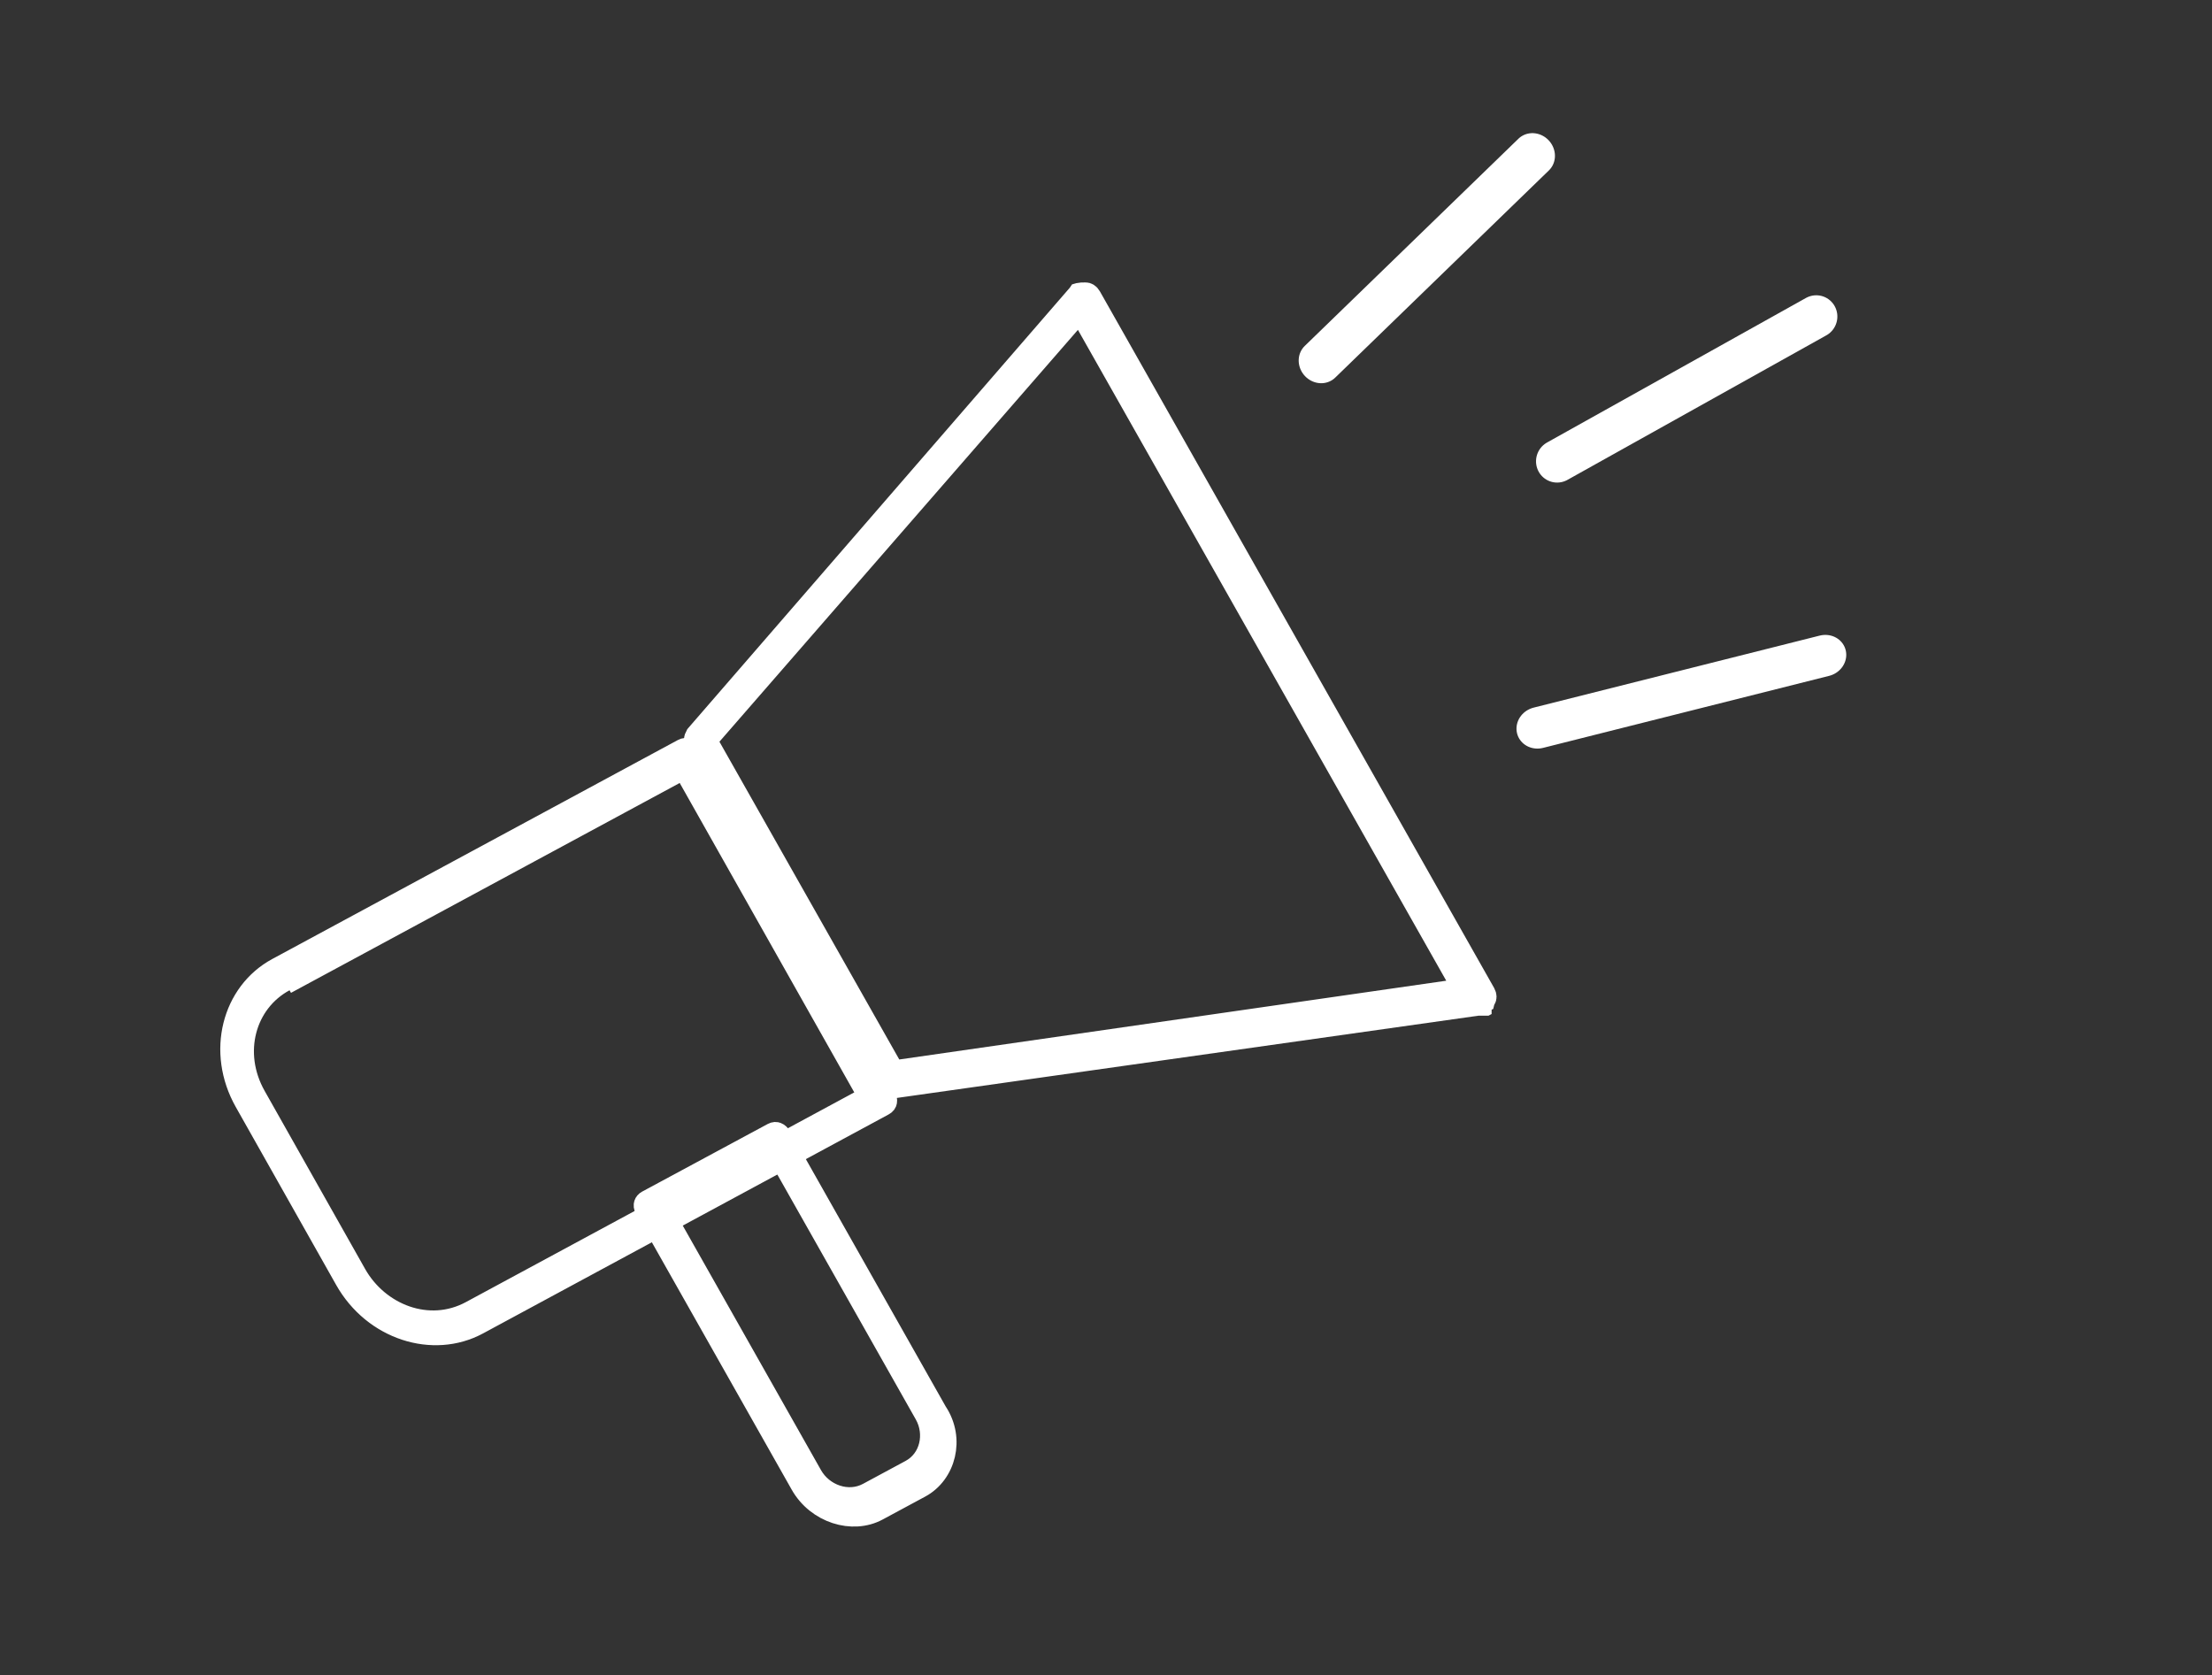 <svg width="103" height="78" viewBox="0 0 103 78" fill="none" xmlns="http://www.w3.org/2000/svg">
<rect x="0" y="0" width="103" height="78" fill="#333333" stroke="none"/>
<path d="M43.596 65.727L43.604 65.743L43.614 65.757C44.437 66.998 44.011 68.616 42.845 69.244L40.86 70.313C39.699 70.938 38.047 70.436 37.301 69.117L30.066 56.319C29.994 56.19 30.002 56.108 30.016 56.063C30.032 56.01 30.073 55.959 30.136 55.925L35.982 52.777C36.072 52.729 36.13 52.737 36.176 52.755C36.236 52.778 36.308 52.837 36.36 52.929L43.596 65.727ZM31.217 56.055L30.779 56.29L31.023 56.722L37.794 68.698C38.309 69.61 39.485 70.036 40.419 69.533L42.404 68.464C43.338 67.961 43.596 66.763 43.081 65.851L36.31 53.875L36.066 53.443L35.629 53.679L31.217 56.055Z" fill="white" stroke="white"/>
<path d="M13.746 45.555L13.679 45.435L13.242 45.671C11.405 46.663 10.748 49.021 11.887 51.04L16.564 59.328C17.623 61.205 19.96 62.133 21.93 61.069L40.027 51.298L40.464 51.062L40.221 50.63L32.088 36.216L31.844 35.784L31.407 36.02L13.746 45.555ZM41.14 51.451L22.255 61.647C20.168 62.774 17.396 61.901 16.089 59.584L11.413 51.296C10.106 48.98 10.828 46.221 12.915 45.093L31.8 34.898C31.894 34.847 31.957 34.855 32.006 34.875C32.07 34.9 32.146 34.962 32.2 35.059L41.214 51.034C41.269 51.131 41.282 51.226 41.27 51.293C41.261 51.344 41.234 51.401 41.14 51.451Z" fill="white" stroke="white"/>
<path d="M41.646 50.634L41.646 50.634L41.641 50.635C41.535 50.651 41.498 50.632 41.48 50.621C41.45 50.603 41.392 50.553 41.313 50.414L32.4 34.665C32.318 34.521 32.338 34.371 32.413 34.242L50.196 13.72L50.217 13.695L50.231 13.674C50.235 13.673 50.242 13.671 50.251 13.668C50.276 13.663 50.312 13.657 50.365 13.654C50.42 13.651 50.479 13.651 50.553 13.651C50.621 13.65 50.713 13.693 50.777 13.807L69.14 46.253C69.204 46.367 69.192 46.466 69.156 46.521L69.112 46.589L69.103 46.625C69.101 46.626 69.099 46.627 69.097 46.629C69.082 46.642 69.061 46.656 69.035 46.671C69.01 46.686 68.985 46.7 68.957 46.715L68.956 46.715L68.956 46.716L68.955 46.716L68.954 46.716L68.954 46.717L68.953 46.717L68.953 46.717L68.952 46.718L68.951 46.718L68.951 46.718L68.95 46.719L68.949 46.719L68.949 46.719L68.948 46.72L68.948 46.72L68.947 46.72L68.946 46.721L68.946 46.721L68.945 46.721L68.944 46.722L68.944 46.722L68.943 46.722L68.943 46.723L68.942 46.723L68.941 46.723L68.941 46.724L68.94 46.724L68.94 46.724L68.939 46.725L68.939 46.725L68.938 46.725L68.937 46.725L68.937 46.726L68.936 46.726L68.936 46.726L68.935 46.727L68.934 46.727L68.934 46.727L68.933 46.728L68.933 46.728L68.932 46.728L68.932 46.729L68.931 46.729L68.931 46.729L68.93 46.729L68.93 46.73L68.929 46.73L68.928 46.73L68.928 46.731L68.927 46.731L68.927 46.731L68.926 46.731L68.926 46.732L68.925 46.732L68.925 46.732L68.924 46.733L68.924 46.733L68.923 46.733L68.923 46.733L68.922 46.734L68.922 46.734L68.921 46.734L68.921 46.735L68.92 46.735L68.919 46.735L68.919 46.735L68.918 46.736L68.918 46.736L68.918 46.736L68.917 46.736L68.916 46.737L68.916 46.737L68.915 46.737L68.915 46.737L68.915 46.738L68.914 46.738L68.914 46.738L68.913 46.739L68.913 46.739L68.912 46.739L68.912 46.739L68.911 46.74L68.911 46.74L68.91 46.74L68.91 46.74L68.909 46.741L68.909 46.741L68.908 46.741L68.908 46.741L68.907 46.742L68.907 46.742L68.906 46.742L68.906 46.742L68.906 46.743L68.905 46.743L68.905 46.743L68.904 46.743L68.904 46.744L68.903 46.744L68.903 46.744L68.902 46.744L68.902 46.745L68.902 46.745L68.901 46.745L68.901 46.745L68.9 46.745L68.9 46.746L68.899 46.746L68.899 46.746L68.898 46.746L68.898 46.747L68.898 46.747L68.897 46.747L68.897 46.747L68.896 46.748L68.896 46.748L68.895 46.748L68.895 46.748L68.895 46.748L68.894 46.749L68.894 46.749L68.893 46.749L68.893 46.749L68.893 46.75L68.892 46.75L68.892 46.75L68.891 46.75L68.891 46.751L68.891 46.751L68.89 46.751L68.89 46.751L68.889 46.751L68.889 46.752L68.888 46.752L68.888 46.752L68.888 46.752L68.887 46.752L68.887 46.753L68.887 46.753L68.886 46.753L68.886 46.753L68.885 46.754L68.885 46.754L68.885 46.754L68.884 46.754L68.884 46.754L68.883 46.755L68.883 46.755L68.883 46.755L68.882 46.755L68.882 46.755L68.882 46.756L68.881 46.756L68.881 46.756L68.88 46.756L68.88 46.756L68.88 46.757L68.879 46.757L68.879 46.757L68.879 46.757L68.878 46.757L68.878 46.758L68.877 46.758L68.877 46.758L68.877 46.758L68.876 46.758L68.876 46.759L68.876 46.759L68.875 46.759L68.875 46.759L68.874 46.759L68.874 46.76L68.874 46.76L68.873 46.76L68.873 46.76L68.873 46.76L68.872 46.761L68.872 46.761L68.872 46.761L68.871 46.761L68.871 46.761L68.871 46.761L68.87 46.762L68.87 46.762L68.87 46.762L68.869 46.762L68.869 46.762L68.868 46.763L68.868 46.763L68.868 46.763L68.867 46.763L68.867 46.763L68.867 46.764L68.866 46.764L68.866 46.764L68.866 46.764L68.865 46.764L68.865 46.764L68.865 46.765L68.864 46.765L68.864 46.765L68.864 46.765L68.863 46.765L68.863 46.766L68.863 46.766L68.862 46.766L68.862 46.766L68.862 46.766L68.861 46.767L68.861 46.767L68.861 46.767L68.86 46.767L68.86 46.767L68.86 46.767L68.859 46.767L68.859 46.768L68.859 46.768L68.858 46.768L68.858 46.768L68.858 46.768L68.857 46.769L68.857 46.769L68.857 46.769L68.856 46.769L68.856 46.769L68.856 46.77L68.855 46.77L68.855 46.77L68.855 46.77L68.854 46.77L68.854 46.77L68.854 46.771L68.853 46.771L68.853 46.771L68.853 46.771L68.852 46.771L68.852 46.772L68.852 46.772L68.851 46.772L68.851 46.772L68.851 46.772L68.85 46.772L68.85 46.773L68.85 46.773L68.849 46.773L68.849 46.773L68.849 46.773L68.848 46.773L68.848 46.774L68.848 46.774L68.847 46.774L68.847 46.774L68.847 46.774L68.847 46.774L68.846 46.775L68.846 46.775L68.846 46.775L68.845 46.775L68.845 46.775L68.844 46.776L68.844 46.776L68.844 46.776L68.844 46.776L68.843 46.776L68.843 46.776L68.843 46.776L68.842 46.777L68.842 46.777L68.842 46.777L68.841 46.777L68.841 46.777L68.841 46.778L68.84 46.778L68.84 46.778L68.84 46.778L68.839 46.778L68.839 46.779L68.839 46.779L68.838 46.779L68.838 46.779L68.838 46.779L68.837 46.779L68.837 46.779L68.837 46.78L68.836 46.78L68.836 46.78L68.836 46.78L68.835 46.78L68.835 46.781L68.835 46.781L68.834 46.781L68.834 46.781L68.834 46.781L68.833 46.782L68.833 46.782L68.833 46.782L68.832 46.782L68.832 46.782L68.832 46.782L68.831 46.783L68.831 46.783L68.831 46.783L68.83 46.783L68.83 46.783L68.83 46.783L68.829 46.784L68.829 46.784L68.829 46.784L68.828 46.784L68.828 46.784L68.828 46.785L68.827 46.785L68.827 46.785L68.827 46.785L68.826 46.785L68.826 46.785L68.826 46.786L68.825 46.786L68.825 46.786L68.825 46.786L68.824 46.786L68.824 46.787L68.823 46.787L68.823 46.787L68.823 46.787L68.823 46.787L68.822 46.788L68.822 46.788L68.821 46.788L68.821 46.788L68.821 46.788L68.82 46.788L68.82 46.789L68.82 46.789L68.819 46.789L68.819 46.789L68.819 46.789L68.818 46.79L68.818 46.79L68.817 46.79L68.817 46.79L68.817 46.79L68.816 46.791L68.816 46.791L68.816 46.791L68.815 46.791L68.815 46.791L68.815 46.792L68.814 46.792L68.814 46.792L68.814 46.792L68.814 46.792L41.646 50.634ZM41.437 49.575L41.607 49.876L41.952 49.826L67.428 46.157L68.139 46.055L67.788 45.435L50.632 15.121L50.28 14.498L49.812 15.035L33.115 34.216L32.891 34.474L33.06 34.773L41.437 49.575Z" fill="white" stroke="white"/>
<line x1="1" y1="-1" x2="14.904" y2="-1" transform="matrix(0.867 -0.484 0.475 0.87 72.12 22.828)" stroke="white" stroke-width="2" stroke-linecap="round"/>
<line x1="1" y1="-1" x2="15.38" y2="-1" transform="matrix(0.692 -0.671 0.709 0.738 61.48 18.255)" stroke="white" stroke-width="2" stroke-linecap="round"/>
<line x1="1" y1="-1" x2="14.415" y2="-1" transform="matrix(0.993 -0.25 0.22 0.937 70.858 35.073)" stroke="white" stroke-width="2" stroke-linecap="round"/>
</svg>
